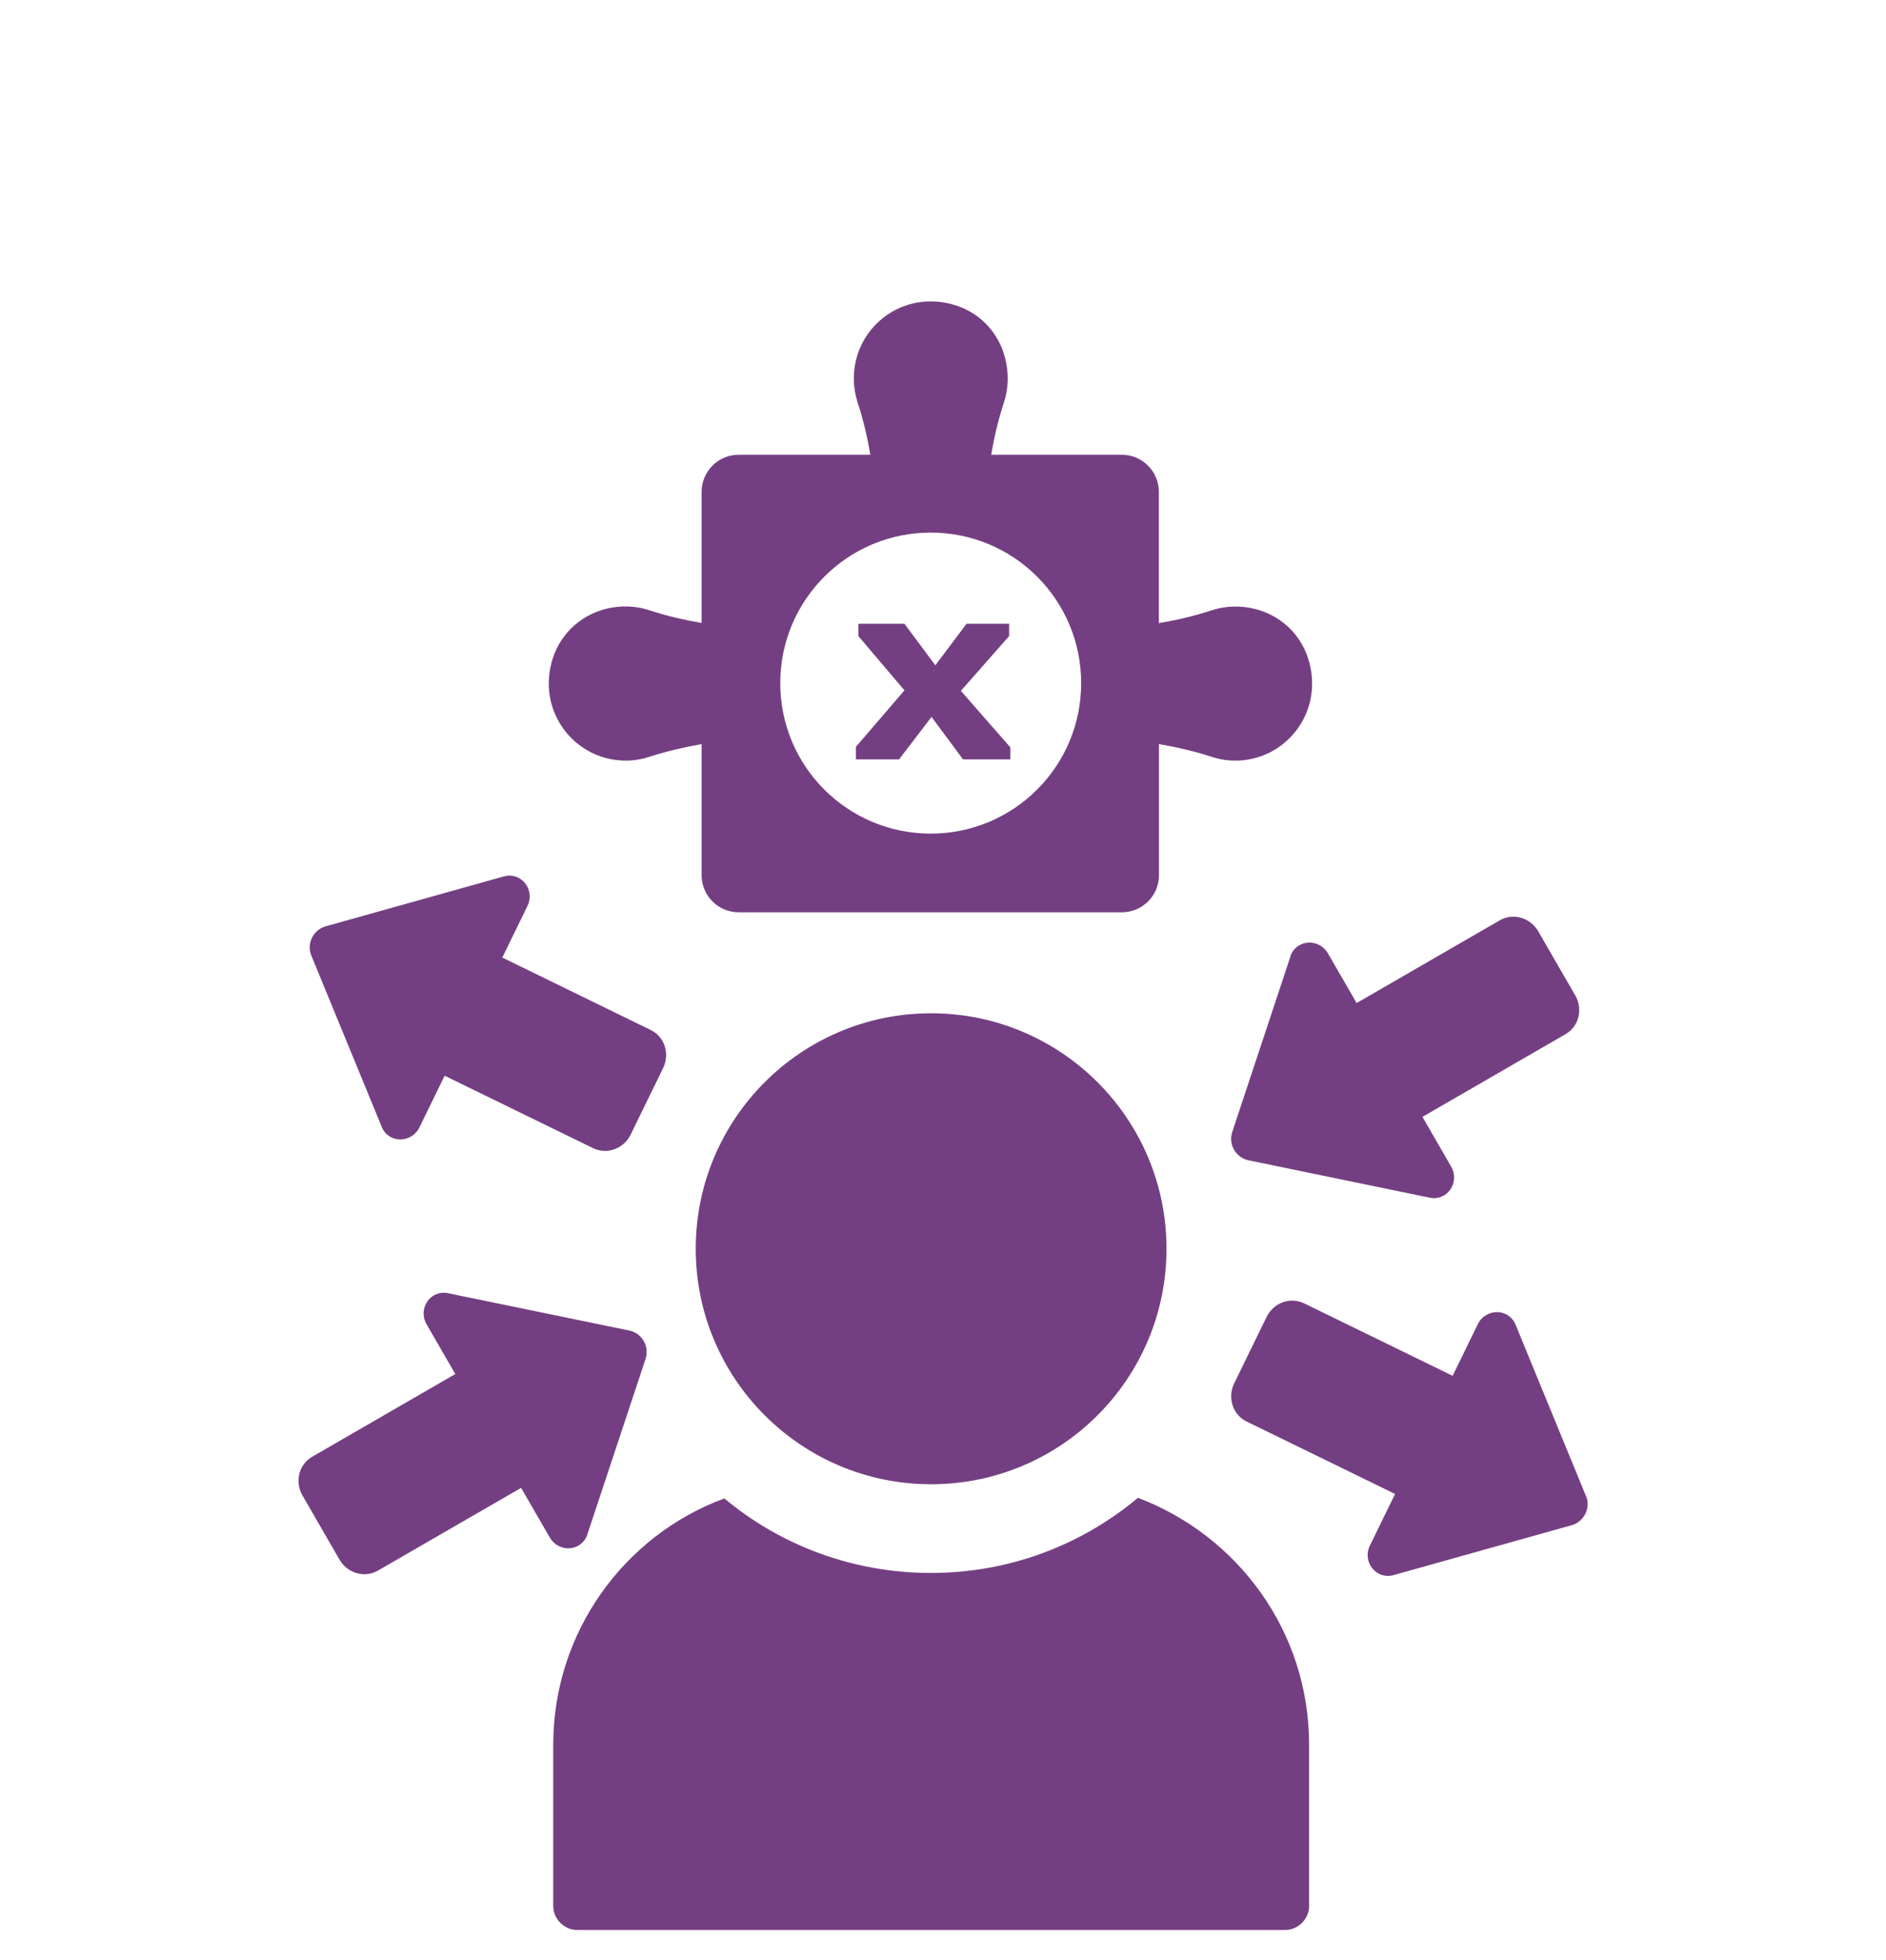 <?xml version="1.0" encoding="UTF-8"?><svg id="Lager_2" xmlns="http://www.w3.org/2000/svg" viewBox="0 0 182.52 189.57"><defs><style>.cls-1{fill:none;}.cls-1,.cls-2{stroke-width:0px;}.cls-2{fill:#743f82;}</style></defs><g id="Lager_1-2"><rect class="cls-1" width="182.52" height="189.57"/><path class="cls-2" d="M126.69,168.78v15.61c0,1.24-1.07,2.31-2.31,2.31H55.85c-1.24,0-2.31-1.07-2.31-2.31v-15.61c0-10.94,6.92-20.28,16.56-23.83,5.38,4.49,12.36,7.21,19.99,7.21s14.6-2.72,20.04-7.27c9.64,3.66,16.56,12.89,16.56,23.89ZM90.11,98.02c-12.58,0-22.78,10.2-22.78,22.78s10.2,22.78,22.78,22.78,22.78-10.2,22.78-22.78-10.2-22.78-22.78-22.78ZM53.36,64.15c.66-2.6,2.64-4.56,5.22-5.24,1.53-.39,3.01-.3,4.32.14,1.63.54,3.31.92,5,1.21v-12.68c0-1.98,1.6-3.59,3.59-3.59h12.74c-.3-1.72-.68-3.41-1.24-5.07-.23-.74-.36-1.51-.36-2.32,0-4.76,4.45-8.47,9.42-7.19,2.6.66,4.56,2.63,5.22,5.22.39,1.52.32,3-.12,4.32-.54,1.65-.94,3.34-1.22,5.04h12.63c1.98,0,3.59,1.61,3.59,3.59v12.7c1.71-.29,3.4-.68,5.04-1.22,1.31-.44,2.79-.53,4.32-.14,2.6.68,4.57,2.64,5.22,5.24,1.27,4.97-2.44,9.42-7.18,9.42-.81,0-1.59-.13-2.32-.38-1.66-.54-3.35-.92-5.07-1.22v12.68c0,1.99-1.61,3.59-3.59,3.59h-37.08c-1.99,0-3.59-1.6-3.59-3.59v-12.68c-1.69.3-3.38.69-5.03,1.22-.73.24-1.49.38-2.31.38-4.75,0-8.47-4.45-7.2-9.42ZM75.51,66.08c0,8.06,6.52,14.56,14.56,14.56s14.56-6.5,14.56-14.56-6.52-14.56-14.56-14.56-14.56,6.52-14.56,14.56ZM90.15,69.35l3.05,4.11h4.58v-1.16l-4.79-5.47,4.67-5.3v-1.19h-4.12l-3.02,4.02-2.99-4.02h-4.46v1.19l4.46,5.25-4.7,5.47v1.21h4.18l3.14-4.11ZM153.48,144.71l-6.81-16.57c-.66-1.6-2.89-1.62-3.66-.03l-2.43,4.98-14.37-7.01c-1.34-.65-2.97-.06-3.64,1.33l-3.13,6.41c-.67,1.39-.14,3.04,1.2,3.69l14.37,7.01-2.43,4.98c-.78,1.6.61,3.33,2.28,2.87l17.25-4.83c1.2-.34,1.86-1.68,1.38-2.83ZM36.94,109.01c.66,1.61,2.88,1.62,3.66.03l2.43-4.98,14.37,7.01c1.34.65,2.97.06,3.64-1.33l3.13-6.41c.68-1.39.15-3.04-1.19-3.69l-14.37-7.01,2.43-4.98c.78-1.6-.61-3.33-2.28-2.87l-17.25,4.83c-1.2.34-1.86,1.68-1.38,2.83l6.81,16.56ZM124.89,92.51l-5.64,17c-.39,1.19.35,2.48,1.57,2.73l17.54,3.62c1.7.35,2.96-1.48,2.07-3.02l-2.77-4.8,13.85-8c1.29-.74,1.71-2.43.93-3.76l-3.57-6.18c-.77-1.34-2.44-1.82-3.73-1.07l-13.85,8-2.77-4.79c-.89-1.54-3.1-1.36-3.65.29ZM56.84,148.44l5.64-17c.39-1.19-.35-2.48-1.58-2.73l-17.54-3.61c-1.7-.35-2.96,1.48-2.07,3.02l2.77,4.8-13.85,8c-1.29.74-1.71,2.43-.93,3.76l3.57,6.18c.77,1.34,2.44,1.82,3.73,1.07l13.85-8,2.77,4.79c.89,1.54,3.1,1.36,3.65-.29Z"/></g></svg>